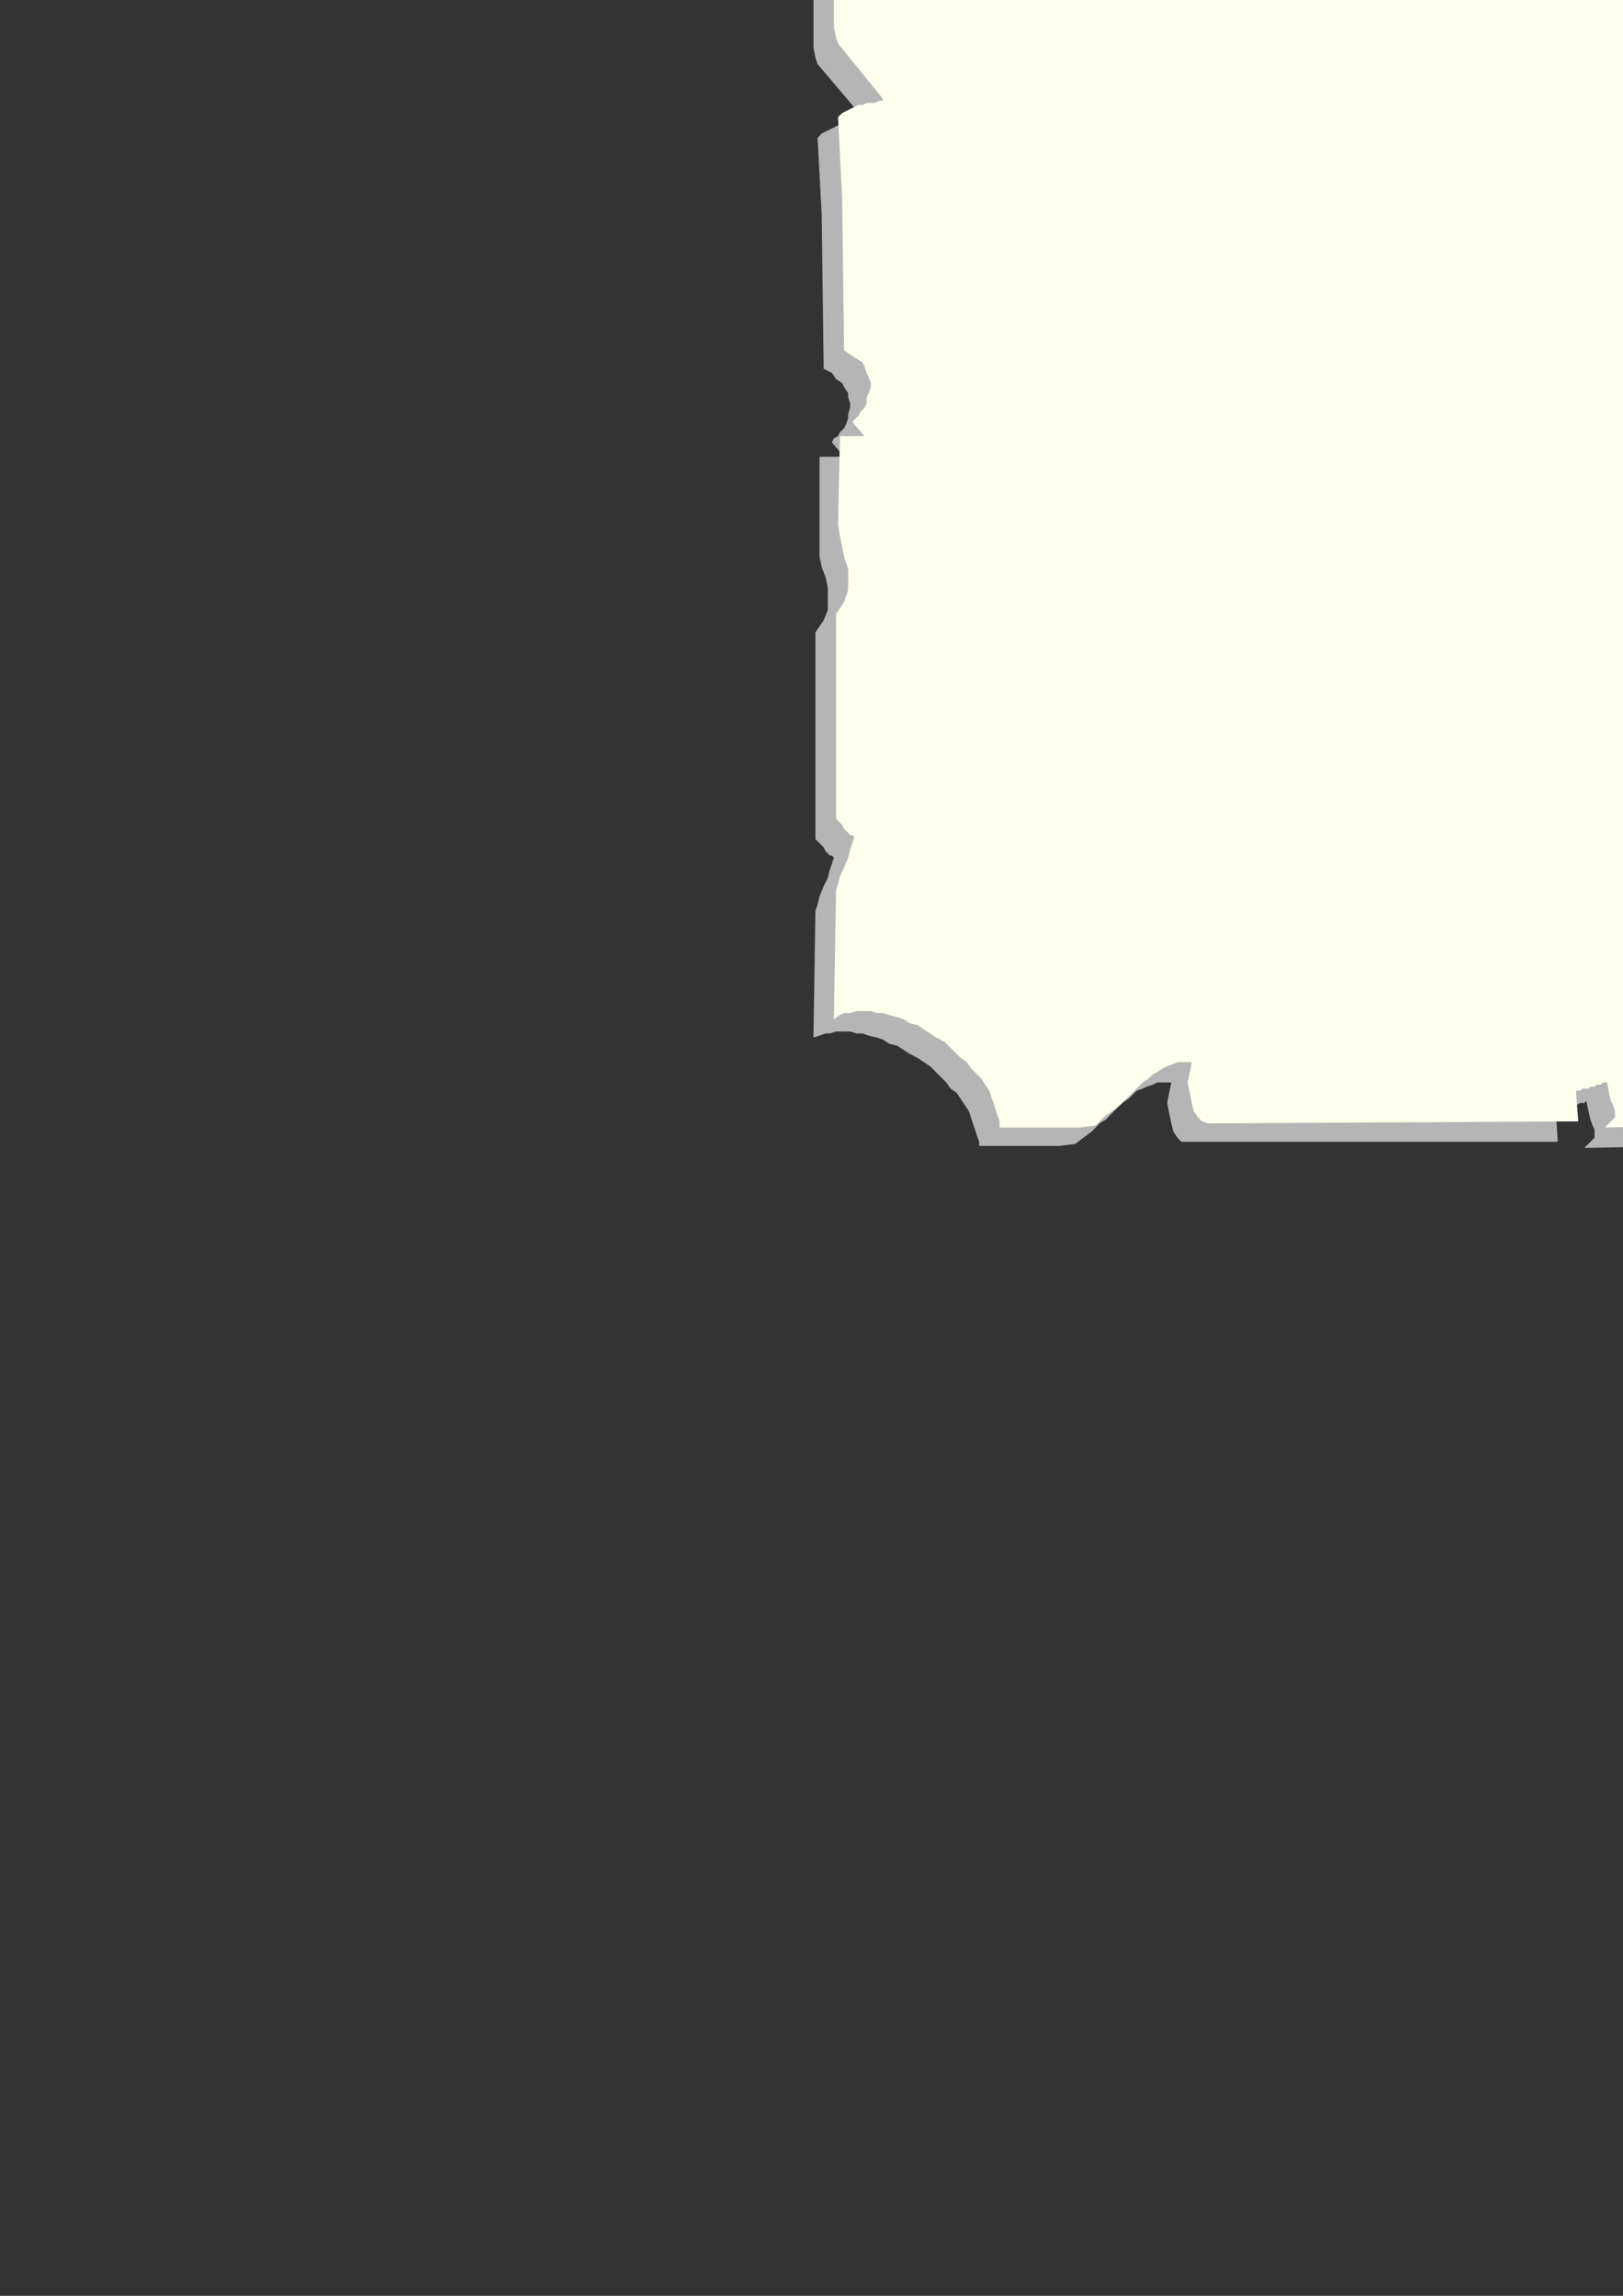 <?xml version="1.0" encoding="utf-8"?>
<!-- Created by UniConvertor 2.0rc4 (https://sk1project.net/) -->
<svg xmlns="http://www.w3.org/2000/svg" height="841.89pt" viewBox="0 0 595.276 841.89" width="595.276pt" version="1.1" xmlns:xlink="http://www.w3.org/1999/xlink" id="7d2e5b30-f609-11ea-8f50-dcc15c148e23">

<rect x="0" y="0" width="595.276" height="841.89" fill="#333333" stroke="none"/>

<g>
	<g>
		<path style="fill:#b5b5b5;" d="M 715.382,420.225 L 659.87,416.481 659.078,416.481 657.638,415.761 656.126,414.969 655.334,413.457 654.614,411.945 653.822,410.505 653.102,408.201 652.382,406.761 651.59,404.457 650.87,402.945 650.078,401.505 648.638,399.993 647.846,398.481 646.334,397.761 644.822,396.969 642.59,396.249 643.382,410.505 632.87,415.761 632.87,416.481 632.87,417.201 632.87,417.993 632.078,417.993 631.358,417.993 629.846,417.993 628.334,417.993 626.822,417.993 625.382,417.993 624.59,417.993 623.078,417.993 621.638,417.993 620.846,418.713 620.126,418.713 619.334,419.505 619.334,420.225 581.102,420.945 583.334,418.713 584.846,417.201 584.846,415.761 584.846,414.249 584.126,412.737 583.334,410.505 582.614,407.481 581.822,403.737 581.822,403.737 581.102,404.457 581.102,404.457 580.382,404.457 579.59,404.457 578.078,405.249 577.358,405.249 576.638,405.969 575.126,405.969 574.334,406.761 572.822,406.761 572.102,407.481 571.382,407.481 571.382,407.481 570.59,407.481 570.59,407.481 571.382,418.713 435.59,418.713 433.358,418.713 431.846,417.201 430.334,414.969 429.614,411.945 428.822,408.201 428.102,404.457 428.822,400.713 429.614,396.969 426.59,396.969 424.358,396.969 422.846,397.761 420.614,398.481 419.102,399.201 416.87,399.993 415.358,401.505 413.846,402.945 411.614,404.457 410.102,405.969 407.87,408.201 405.638,410.505 403.334,411.945 400.382,414.969 397.358,417.201 394.334,419.505 388.358,420.225 359.126,420.225 359.126,418.713 358.334,416.481 357.614,414.249 356.822,411.945 356.102,409.713 355.382,407.481 353.87,405.249 352.358,402.945 350.846,400.713 348.614,399.201 347.102,396.969 344.87,394.737 343.358,393.225 341.126,390.993 338.822,389.481 336.59,387.969 333.638,386.457 331.334,384.945 329.102,383.505 326.078,382.713 323.846,381.201 321.614,380.481 318.59,379.761 316.358,378.969 314.126,378.969 311.822,378.249 308.87,378.249 306.638,378.249 304.334,378.969 302.822,378.969 300.59,379.761 298.358,380.481 299.078,333.969 299.87,331.737 300.59,328.713 302.102,324.969 303.614,321.945 304.334,318.993 305.126,316.761 305.846,314.457 305.126,313.737 304.334,313.737 303.614,312.945 302.822,312.225 302.102,310.713 301.382,309.993 300.59,309.201 299.87,308.481 299.078,307.761 299.078,231.945 302.102,227.481 303.614,223.737 303.614,219.993 303.614,215.457 302.822,211.713 301.382,207.969 300.59,204.225 300.59,199.761 300.59,167.505 309.59,167.505 305.126,162.249 305.846,160.737 307.358,159.945 308.078,158.505 309.59,156.993 310.382,155.481 311.102,153.249 311.102,151.737 311.822,149.505 311.822,147.993 311.102,145.761 311.102,144.249 309.59,141.945 308.87,140.505 306.638,138.993 305.126,136.761 302.102,135.249 301.382,78.945 299.87,50.505 301.382,48.993 302.822,48.201 304.334,47.481 305.846,46.761 307.358,45.969 308.87,45.969 310.382,45.249 311.102,45.249 312.614,45.249 313.334,44.457 314.846,44.457 315.638,44.457 315.638,44.457 316.358,43.737 316.358,43.737 316.358,42.945 299.87,23.505 299.078,21.201 298.358,17.457 298.358,12.993 298.358,7.737 298.358,2.481 298.358,-2.775 298.358,-6.519 297.638,-8.751 299.078,-74.775 299.87,-74.775 301.382,-74.775 302.102,-74.775 303.614,-74.775 304.334,-75.495 305.126,-75.495 306.638,-75.495 307.358,-76.287 308.078,-76.287 308.078,-77.007 308.87,-77.007 308.87,-77.799 308.87,-77.799 308.87,-78.519 308.87,-78.519 308.078,-78.519 309.59,-80.031 311.102,-81.543 311.822,-83.775 312.614,-85.287 313.334,-86.799 314.126,-88.239 315.638,-89.031 317.078,-89.031 317.078,-89.751 316.358,-90.543 315.638,-91.263 314.846,-91.263 313.334,-92.055 311.822,-92.775 310.382,-92.775 308.87,-93.495 307.358,-93.495 305.126,-94.287 303.614,-94.287 302.102,-95.007 300.59,-95.007 299.078,-95.007 298.358,-95.007 297.638,-95.007 300.59,-143.031 381.59,-142.239 381.59,-141.519 381.59,-140.799 381.59,-139.287 382.382,-138.495 383.102,-137.055 383.822,-136.263 383.822,-134.751 385.334,-133.239 386.126,-132.519 386.846,-131.007 387.638,-130.287 388.358,-129.495 389.078,-128.775 390.59,-128.055 391.382,-127.263 392.102,-126.543 395.126,-125.751 397.358,-125.031 400.382,-125.031 402.614,-125.751 405.638,-125.751 408.59,-127.263 411.614,-128.055 413.846,-129.495 416.87,-131.007 419.102,-131.799 422.126,-134.031 424.358,-135.543 425.87,-137.055 428.102,-138.495 429.614,-140.007 430.334,-141.519 433.358,-141.519 436.382,-141.519 439.334,-141.519 441.638,-141.519 444.59,-141.519 446.822,-141.519 449.846,-141.519 452.078,-141.519 454.382,-141.519 457.334,-141.519 459.638,-141.519 461.87,-141.519 464.102,-141.519 466.334,-141.519 468.638,-142.239 470.87,-142.239 470.87,-141.519 470.87,-140.799 471.59,-140.799 472.382,-140.007 473.102,-140.007 473.822,-139.287 474.614,-139.287 476.126,-139.287 476.846,-138.495 478.358,-137.775 479.078,-137.055 480.59,-137.055 481.382,-135.543 482.102,-134.751 482.822,-133.239 483.614,-131.799 483.614,-131.007 484.334,-131.007 485.126,-132.519 485.126,-134.031 485.846,-135.543 486.638,-137.775 486.638,-140.007 487.358,-141.519 489.59,-141.519 492.614,-140.799 495.638,-140.799 497.87,-140.799 500.102,-140.007 503.126,-140.007 505.358,-140.799 507.59,-140.799 509.822,-140.799 512.126,-140.799 514.358,-140.799 516.59,-141.519 518.822,-141.519 521.126,-141.519 523.358,-141.519 525.59,-141.519 533.87,-128.055 536.102,-141.519 536.102,-141.519 536.102,-141.519 536.822,-141.519 537.614,-141.519 539.126,-141.519 539.846,-141.519 541.358,-141.519 542.87,-141.519 543.59,-141.519 545.102,-141.519 546.614,-141.519 548.126,-140.799 549.638,-140.799 551.87,-140.799 552.59,-140.007 554.102,-139.287 555.614,-138.495 557.126,-137.775 558.638,-137.055 560.078,-136.263 561.59,-136.263 562.382,-136.263 563.822,-136.263 565.334,-136.263 566.126,-136.263 567.638,-137.055 569.078,-137.055 570.59,-137.775 571.382,-138.495 572.822,-138.495 574.334,-139.287 575.846,-139.287 603.638,-139.287 604.358,-138.495 605.87,-137.775 606.59,-137.055 607.382,-136.263 608.102,-134.751 608.102,-134.031 608.822,-133.239 608.822,-132.519 609.614,-132.519 609.614,-132.519 610.334,-133.239 610.334,-134.751 611.126,-135.543 611.846,-136.263 611.846,-137.775 611.846,-138.495 612.638,-138.495 612.638,-138.495 612.638,-139.287 613.358,-139.287 613.358,-139.287 614.078,-139.287 614.87,-139.287 615.59,-139.287 678.59,-146.055 680.102,-145.263 681.614,-143.751 683.846,-142.239 686.078,-140.007 688.382,-138.495 690.614,-136.263 692.846,-134.751 695.87,-132.519 698.102,-131.007 701.126,-129.495 703.358,-127.263 706.382,-126.543 708.614,-125.031 710.846,-124.239 713.078,-123.519 715.382,-123.519 715.382,-119.055 716.102,-113.799 716.822,-109.263 717.614,-104.799 718.334,-100.263 719.126,-95.799 719.846,-91.263 719.846,-86.007 712.358,-83.775 707.822,-83.775 707.822,-83.055 709.334,-81.543 710.846,-80.751 712.358,-79.239 714.59,-78.519 716.102,-77.007 716.822,-77.007 717.614,-76.287 717.614,132.225 716.822,132.945 715.382,132.945 713.87,132.945 713.078,133.737 711.638,134.457 710.126,134.457 708.614,134.457 707.822,135.249 707.822,139.713 709.334,140.505 710.846,140.505 712.358,141.225 713.87,142.737 714.59,143.457 716.102,144.249 716.822,144.969 717.614,144.969 717.614,156.993 716.102,162.249 715.382,162.969 714.59,163.761 713.87,164.481 713.078,165.201 712.358,165.993 712.358,166.713 711.638,167.505 711.638,168.225 711.638,168.945 711.638,170.457 712.358,171.249 713.078,172.761 713.87,174.201 715.382,174.993 717.614,176.505 719.126,178.737 713.078,181.761 712.358,183.201 712.358,184.713 713.078,186.225 713.87,188.457 714.59,190.761 715.382,193.713 716.822,195.945 718.334,198.969 719.126,201.201 720.638,204.225 722.078,206.457 722.87,208.761 723.59,210.993 724.382,212.505 725.102,213.225 725.102,213.945 724.382,213.945 723.59,214.737 722.87,214.737 722.078,215.457 720.638,216.249 719.846,216.969 718.334,217.761 716.822,218.481 716.102,219.993 714.59,220.713 713.87,222.225 713.078,222.945 712.358,224.457 711.638,225.249 710.846,225.969 710.846,227.481 710.126,227.481 708.614,227.481 707.822,227.481 706.382,227.481 705.59,227.481 704.078,228.201 702.638,228.201 701.126,228.993 700.334,228.993 698.822,229.713 698.102,230.505 697.382,230.505 696.59,231.225 695.87,231.945 695.87,232.737 695.87,234.249 694.358,234.249 693.638,234.969 693.638,235.761 693.638,237.201 693.638,238.713 693.638,239.505 693.638,240.225 692.846,240.945 692.846,245.481 692.126,247.713 691.334,249.225 690.614,250.737 689.822,252.969 689.822,256.713 691.334,262.761 692.846,273.201 694.358,273.201 695.87,273.201 697.382,273.993 698.102,274.713 699.614,275.505 700.334,276.225 701.126,276.945 702.638,277.737 703.358,279.249 704.078,279.969 704.87,280.761 705.59,281.481 706.382,282.201 707.102,282.993 707.102,282.993 707.822,282.993 707.822,285.225 707.822,288.249 707.822,291.201 707.822,294.225 708.614,297.249 708.614,300.201 709.334,303.225 710.126,305.457 713.078,305.457 713.078,310.713 713.078,315.969 712.358,321.945 711.638,327.993 710.846,333.969 710.126,339.945 708.614,346.713 707.822,353.481 707.102,359.457 707.102,365.505 706.382,372.201 707.102,378.249 707.822,384.225 708.614,389.481 710.126,394.737 713.078,399.201 715.382,399.201 715.382,420.225 Z" />
		<path style="fill:#ffffed;" d="M 722.87,413.457 L 667.358,409.713 665.846,408.993 665.126,408.201 663.614,407.481 662.822,405.969 662.102,404.457 661.382,402.945 660.59,401.505 659.87,399.201 659.078,397.761 658.358,395.457 657.638,393.945 656.126,392.505 655.334,390.993 653.822,390.201 652.382,389.481 650.078,389.481 650.87,402.945 640.358,408.201 640.358,408.993 640.358,409.713 640.358,410.505 639.638,410.505 638.846,411.225 637.334,411.225 635.822,410.505 634.382,410.505 632.87,410.505 632.078,410.505 630.638,410.505 629.126,410.505 628.334,411.225 627.614,411.225 626.822,411.945 626.822,412.737 588.59,413.457 590.822,411.225 592.334,409.713 592.334,408.201 592.334,407.481 591.614,405.249 590.822,403.737 590.102,400.713 589.382,396.249 589.382,396.969 588.59,396.969 588.59,396.969 587.87,396.969 587.078,397.761 585.638,397.761 584.846,398.481 583.334,398.481 582.614,399.201 581.822,399.201 580.382,399.201 579.59,399.993 578.87,399.993 578.87,399.993 578.078,399.993 578.078,400.713 578.87,411.225 443.078,411.945 440.846,411.225 439.334,409.713 437.822,407.481 437.102,404.457 436.382,400.713 435.59,396.969 436.382,393.225 437.102,389.481 434.078,389.481 431.846,389.481 430.334,390.201 428.102,390.993 426.59,391.713 424.358,393.225 422.846,393.945 421.334,395.457 419.102,396.969 417.59,398.481 415.358,400.713 413.126,402.945 410.822,405.249 407.87,407.481 404.846,409.713 401.822,412.737 395.846,413.457 366.614,413.457 366.614,411.225 365.822,408.993 365.102,406.761 364.382,404.457 363.59,402.225 362.87,399.993 361.358,397.761 359.846,395.457 358.334,393.945 356.102,391.713 354.59,389.481 352.358,387.969 350.126,385.737 348.614,384.225 346.382,381.993 343.358,380.481 341.126,378.969 338.822,377.457 336.59,375.945 333.638,375.225 331.334,373.713 329.102,372.993 326.078,372.201 323.846,371.481 321.614,371.481 319.382,370.761 316.358,370.761 314.126,370.761 311.822,371.481 309.59,371.481 308.078,372.201 305.846,373.713 306.638,326.481 307.358,324.249 308.078,321.225 309.59,318.201 311.102,314.457 311.822,311.505 312.614,309.201 313.334,306.969 312.614,306.249 311.822,306.249 311.102,305.457 310.382,304.737 309.59,303.945 308.87,302.505 308.078,301.713 307.358,300.993 306.638,300.201 306.638,225.249 309.59,220.713 311.102,216.249 311.102,212.505 311.102,208.761 309.59,204.225 308.87,200.481 308.078,196.737 307.358,192.201 308.078,159.945 317.078,159.945 312.614,154.761 313.334,153.969 314.846,152.457 315.638,150.945 317.078,149.505 317.87,147.993 317.87,145.761 318.59,144.249 319.382,141.945 319.382,140.505 318.59,138.201 317.87,136.761 317.078,134.457 316.358,132.945 314.126,131.505 311.822,129.993 309.59,128.481 308.87,72.249 307.358,42.945 308.87,41.505 310.382,40.713 311.822,39.993 313.334,39.201 314.846,38.481 316.358,38.481 317.87,37.761 318.59,37.761 320.102,37.761 320.822,37.761 322.334,36.969 323.126,36.969 323.126,36.969 323.846,36.969 323.846,36.249 323.846,36.249 307.358,15.945 306.638,13.713 305.846,9.969 305.846,5.505 305.846,0.249 305.846,-5.007 305.846,-10.263 305.846,-14.007 305.126,-16.239 306.638,-82.263 307.358,-82.263 308.87,-82.263 309.59,-82.263 311.102,-82.263 311.822,-83.055 312.614,-83.055 314.126,-83.055 314.846,-83.775 315.638,-83.775 315.638,-84.495 316.358,-84.495 316.358,-85.287 316.358,-85.287 316.358,-86.007 316.358,-86.007 315.638,-86.007 317.078,-87.519 318.59,-89.031 319.382,-90.543 320.102,-92.775 320.822,-94.287 321.614,-95.799 323.126,-96.519 324.638,-96.519 324.638,-97.239 323.846,-98.031 323.126,-98.751 322.334,-98.751 320.822,-99.543 319.382,-100.263 317.87,-100.263 316.358,-101.055 314.126,-101.055 312.614,-101.775 311.102,-101.775 309.59,-101.775 308.078,-102.495 306.638,-102.495 305.846,-102.495 305.126,-102.495 308.078,-150.519 389.078,-149.799 389.078,-149.007 389.078,-148.287 389.078,-146.775 389.87,-146.055 390.59,-144.543 391.382,-143.031 391.382,-142.239 392.102,-140.799 393.614,-140.007 394.334,-138.495 395.126,-137.775 395.846,-137.055 396.638,-136.263 398.078,-134.751 398.87,-134.751 399.59,-134.031 402.614,-133.239 404.846,-132.519 407.87,-132.519 410.102,-132.519 413.126,-133.239 416.078,-134.031 419.102,-135.543 421.334,-136.263 424.358,-137.775 426.59,-139.287 429.614,-140.799 431.846,-143.031 433.358,-144.543 435.59,-146.055 437.102,-147.495 437.822,-149.007 440.846,-149.007 443.87,-149.007 446.822,-149.007 449.126,-149.007 452.078,-149.007 454.382,-149.007 457.334,-149.007 459.638,-149.007 461.87,-149.007 464.822,-149.007 467.126,-149.007 469.358,-149.007 471.59,-149.007 473.822,-149.007 476.126,-149.007 478.358,-149.799 478.358,-149.007 478.358,-148.287 479.078,-147.495 479.078,-147.495 480.59,-147.495 481.382,-146.775 482.102,-146.775 483.614,-146.055 484.334,-146.055 485.846,-145.263 486.638,-144.543 488.078,-143.751 488.87,-143.031 489.59,-142.239 490.382,-140.799 491.102,-139.287 491.102,-138.495 491.822,-138.495 492.614,-140.007 492.614,-141.519 493.334,-143.031 494.126,-145.263 494.126,-147.495 494.846,-149.007 497.078,-148.287 500.102,-148.287 503.126,-148.287 505.358,-147.495 507.59,-147.495 510.614,-147.495 512.846,-147.495 515.078,-148.287 517.382,-148.287 519.614,-148.287 521.846,-148.287 524.078,-148.287 526.382,-149.007 528.614,-149.007 530.846,-149.007 533.078,-149.007 541.358,-134.751 543.59,-149.007 543.59,-149.007 543.59,-149.007 544.382,-149.007 545.102,-149.007 545.822,-149.007 547.334,-149.007 548.846,-149.007 549.638,-149.007 551.078,-149.007 552.59,-149.007 554.102,-148.287 555.614,-148.287 557.126,-148.287 559.358,-147.495 560.078,-147.495 561.59,-146.775 563.102,-146.055 564.614,-145.263 566.126,-144.543 567.638,-143.751 569.078,-143.751 569.87,-143.751 571.382,-143.751 572.822,-143.751 573.614,-143.751 575.126,-144.543 576.638,-144.543 578.078,-145.263 578.87,-145.263 580.382,-146.055 581.822,-146.775 583.334,-146.775 611.126,-146.775 611.846,-146.055 613.358,-145.263 614.078,-144.543 614.87,-143.031 615.59,-142.239 615.59,-141.519 616.382,-140.799 616.382,-139.287 617.102,-140.007 617.102,-140.007 617.822,-140.799 617.822,-141.519 618.614,-143.031 619.334,-143.751 619.334,-145.263 619.334,-146.055 620.126,-146.055 620.126,-146.055 620.126,-146.055 620.846,-146.775 620.846,-146.775 621.638,-146.775 622.358,-146.775 623.078,-146.775 686.078,-153.543 687.59,-152.031 689.102,-151.239 691.334,-149.799 693.638,-147.495 695.87,-146.055 698.102,-143.751 700.334,-142.239 703.358,-140.007 705.59,-138.495 708.614,-136.263 710.846,-134.751 713.87,-133.239 716.102,-132.519 718.334,-131.799 720.638,-131.007 722.87,-131.007 722.87,-126.543 723.59,-121.287 724.382,-116.751 725.102,-112.287 725.822,-107.751 726.614,-103.287 727.334,-98.031 727.334,-93.495 719.846,-91.263 715.382,-91.263 715.382,-90.543 716.822,-89.031 718.334,-87.519 719.846,-86.799 722.078,-85.287 723.59,-84.495 724.382,-83.775 725.102,-83.775 725.102,124.737 724.382,125.457 722.87,125.457 721.358,126.249 720.638,126.249 719.126,126.969 717.614,126.969 716.102,127.761 715.382,127.761 715.382,132.225 716.822,132.945 718.334,132.945 719.846,133.737 721.358,135.249 722.078,135.969 723.59,136.761 724.382,137.481 725.102,137.481 725.102,149.505 723.59,154.761 722.87,155.481 722.078,156.201 721.358,156.993 720.638,157.713 719.846,158.505 719.846,159.225 719.126,159.945 719.126,160.737 719.126,162.249 719.126,162.969 719.846,163.761 720.638,165.201 721.358,166.713 722.87,168.225 725.102,169.737 726.614,171.249 720.638,174.201 719.846,175.713 719.846,177.225 720.638,178.737 721.358,180.969 722.078,183.993 722.87,186.225 724.382,188.457 725.822,191.481 726.614,193.713 728.126,196.737 729.638,198.969 730.358,201.201 731.078,203.505 731.87,204.945 732.59,205.737 732.59,206.457 731.87,206.457 731.078,207.249 730.358,207.249 729.638,207.969 728.126,208.761 727.334,209.481 725.822,210.201 724.382,211.713 723.59,212.505 722.078,213.225 721.358,214.737 720.638,215.457 719.846,216.969 719.126,217.761 718.334,219.201 718.334,219.993 717.614,219.993 716.102,219.993 715.382,219.993 713.87,219.993 712.358,220.713 711.638,220.713 710.126,220.713 708.614,221.505 707.822,221.505 706.382,222.225 705.59,222.945 704.87,222.945 704.078,223.737 703.358,224.457 703.358,225.249 703.358,226.761 701.846,226.761 701.126,227.481 700.334,228.993 701.126,229.713 701.126,231.225 701.126,232.737 701.126,233.457 700.334,233.457 700.334,237.993 699.614,240.945 698.822,241.737 698.102,243.249 697.382,245.481 697.382,249.225 698.822,255.201 700.334,265.713 701.846,265.713 703.358,265.713 704.87,266.505 705.59,267.225 707.102,267.945 707.822,268.737 708.614,269.457 710.126,270.969 710.846,271.761 711.638,272.481 712.358,273.201 713.078,273.993 713.87,274.713 714.59,275.505 714.59,275.505 715.382,275.505 715.382,277.737 715.382,280.761 715.382,283.713 715.382,286.737 716.102,290.481 716.102,293.505 716.822,295.737 717.614,297.969 720.638,297.969 720.638,303.225 720.638,308.481 719.846,314.457 719.126,320.505 718.334,326.481 717.614,333.249 716.102,339.225 715.382,345.993 714.59,351.969 714.59,358.737 713.87,364.713 714.59,370.761 714.59,376.737 716.102,381.993 717.614,387.249 720.638,392.505 722.87,392.505 722.87,413.457 Z" />
		<path style="stroke:#bd9203;stroke-width:0.0;stroke-miterlimit:10.433;fill:none;" d="M 722.87,413.457 L 667.358,409.713 665.846,408.993 665.126,408.201 663.614,407.481 662.822,405.969 662.102,404.457 661.382,402.945 660.59,401.505 659.87,399.201 659.078,397.761 658.358,395.457 657.638,393.945 656.126,392.505 655.334,390.993 653.822,390.201 652.382,389.481 650.078,389.481 650.87,402.945 640.358,408.201 640.358,408.993 640.358,409.713 640.358,410.505 639.638,410.505 638.846,411.225 637.334,411.225 635.822,410.505 634.382,410.505 632.87,410.505 632.078,410.505 630.638,410.505 629.126,410.505 628.334,411.225 627.614,411.225 626.822,411.945 626.822,412.737 588.59,413.457 590.822,411.225 592.334,409.713 592.334,408.201 592.334,407.481 591.614,405.249 590.822,403.737 590.102,400.713 589.382,396.249 589.382,396.969 588.59,396.969 588.59,396.969 587.87,396.969 587.078,397.761 585.638,397.761 584.846,398.481 583.334,398.481 582.614,399.201 581.822,399.201 580.382,399.201 579.59,399.993 578.87,399.993 578.87,399.993 578.078,399.993 578.078,400.713 578.87,411.225 443.078,411.945 440.846,411.225 439.334,409.713 437.822,407.481 437.102,404.457 436.382,400.713 435.59,396.969 436.382,393.225 437.102,389.481 434.078,389.481 431.846,389.481 430.334,390.201 428.102,390.993 426.59,391.713 424.358,393.225 422.846,393.945 421.334,395.457 419.102,396.969 417.59,398.481 415.358,400.713 413.126,402.945 410.822,405.249 407.87,407.481 404.846,409.713 401.822,412.737 395.846,413.457 366.614,413.457 366.614,411.225 365.822,408.993 365.102,406.761 364.382,404.457 363.59,402.225 362.87,399.993 361.358,397.761 359.846,395.457 358.334,393.945 356.102,391.713 354.59,389.481 352.358,387.969 350.126,385.737 348.614,384.225 346.382,381.993 343.358,380.481 341.126,378.969 338.822,377.457 336.59,375.945 333.638,375.225 331.334,373.713 329.102,372.993 326.078,372.201 323.846,371.481 321.614,371.481 319.382,370.761 316.358,370.761 314.126,370.761 311.822,371.481 309.59,371.481 308.078,372.201 305.846,373.713 306.638,326.481 307.358,324.249 308.078,321.225 309.59,318.201 311.102,314.457 311.822,311.505 312.614,309.201 313.334,306.969 312.614,306.249 311.822,306.249 311.102,305.457 310.382,304.737 309.59,303.945 308.87,302.505 308.078,301.713 307.358,300.993 306.638,300.201 306.638,225.249 309.59,220.713 311.102,216.249 311.102,212.505 311.102,208.761 309.59,204.225 308.87,200.481 308.078,196.737 307.358,192.201 308.078,159.945 317.078,159.945 312.614,154.761 313.334,153.969 314.846,152.457 315.638,150.945 317.078,149.505 317.87,147.993 317.87,145.761 318.59,144.249 319.382,141.945 319.382,140.505 318.59,138.201 317.87,136.761 317.078,134.457 316.358,132.945 314.126,131.505 311.822,129.993 309.59,128.481 308.87,72.249 307.358,42.945 308.87,41.505 310.382,40.713 311.822,39.993 313.334,39.201 314.846,38.481 316.358,38.481 317.87,37.761 318.59,37.761 320.102,37.761 320.822,37.761 322.334,36.969 323.126,36.969 323.126,36.969 323.846,36.969 323.846,36.249 323.846,36.249 307.358,15.945 306.638,13.713 305.846,9.969 305.846,5.505 305.846,0.249 305.846,-5.007 305.846,-10.263 305.846,-14.007 305.126,-16.239 306.638,-82.263 307.358,-82.263 308.87,-82.263 309.59,-82.263 311.102,-82.263 311.822,-83.055 312.614,-83.055 314.126,-83.055 314.846,-83.775 315.638,-83.775 315.638,-84.495 316.358,-84.495 316.358,-85.287 316.358,-85.287 316.358,-86.007 316.358,-86.007 315.638,-86.007 317.078,-87.519 318.59,-89.031 319.382,-90.543 320.102,-92.775 320.822,-94.287 321.614,-95.799 323.126,-96.519 324.638,-96.519 324.638,-97.239 323.846,-98.031 323.126,-98.751 322.334,-98.751 320.822,-99.543 319.382,-100.263 317.87,-100.263 316.358,-101.055 314.126,-101.055 312.614,-101.775 311.102,-101.775 309.59,-101.775 308.078,-102.495 306.638,-102.495 305.846,-102.495 305.126,-102.495 308.078,-150.519 389.078,-149.799 389.078,-149.007 389.078,-148.287 389.078,-146.775 389.87,-146.055 390.59,-144.543 391.382,-143.031 391.382,-142.239 392.102,-140.799 393.614,-140.007 394.334,-138.495 395.126,-137.775 395.846,-137.055 396.638,-136.263 398.078,-134.751 398.87,-134.751 399.59,-134.031 402.614,-133.239 404.846,-132.519 407.87,-132.519 410.102,-132.519 413.126,-133.239 416.078,-134.031 419.102,-135.543 421.334,-136.263 424.358,-137.775 426.59,-139.287 429.614,-140.799 431.846,-143.031 433.358,-144.543 435.59,-146.055 437.102,-147.495 437.822,-149.007 440.846,-149.007 443.87,-149.007 446.822,-149.007 449.126,-149.007 452.078,-149.007 454.382,-149.007 457.334,-149.007 459.638,-149.007 461.87,-149.007 464.822,-149.007 467.126,-149.007 469.358,-149.007 471.59,-149.007 473.822,-149.007 476.126,-149.007 478.358,-149.799 478.358,-149.007 478.358,-148.287 479.078,-147.495 479.078,-147.495 480.59,-147.495 481.382,-146.775 482.102,-146.775 483.614,-146.055 484.334,-146.055 485.846,-145.263 486.638,-144.543 488.078,-143.751 488.87,-143.031 489.59,-142.239 490.382,-140.799 491.102,-139.287 491.102,-138.495 491.822,-138.495 492.614,-140.007 492.614,-141.519 493.334,-143.031 494.126,-145.263 494.126,-147.495 494.846,-149.007 497.078,-148.287 500.102,-148.287 503.126,-148.287 505.358,-147.495 507.59,-147.495 510.614,-147.495 512.846,-147.495 515.078,-148.287 517.382,-148.287 519.614,-148.287 521.846,-148.287 524.078,-148.287 526.382,-149.007 528.614,-149.007 530.846,-149.007 533.078,-149.007 541.358,-134.751 543.59,-149.007 543.59,-149.007 543.59,-149.007 544.382,-149.007 545.102,-149.007 545.822,-149.007 547.334,-149.007 548.846,-149.007 549.638,-149.007 551.078,-149.007 552.59,-149.007 554.102,-148.287 555.614,-148.287 557.126,-148.287 559.358,-147.495 560.078,-147.495 561.59,-146.775 563.102,-146.055 564.614,-145.263 566.126,-144.543 567.638,-143.751 569.078,-143.751 569.87,-143.751 571.382,-143.751 572.822,-143.751 573.614,-143.751 575.126,-144.543 576.638,-144.543 578.078,-145.263 578.87,-145.263 580.382,-146.055 581.822,-146.775 583.334,-146.775 611.126,-146.775 611.846,-146.055 613.358,-145.263 614.078,-144.543 614.87,-143.031 615.59,-142.239 615.59,-141.519 616.382,-140.799 616.382,-139.287 617.102,-140.007 617.102,-140.007 617.822,-140.799 617.822,-141.519 618.614,-143.031 619.334,-143.751 619.334,-145.263 619.334,-146.055 620.126,-146.055 620.126,-146.055 620.126,-146.055 620.846,-146.775 620.846,-146.775 621.638,-146.775 622.358,-146.775 623.078,-146.775 686.078,-153.543 687.59,-152.031 689.102,-151.239 691.334,-149.799 693.638,-147.495 695.87,-146.055 698.102,-143.751 700.334,-142.239 703.358,-140.007 705.59,-138.495 708.614,-136.263 710.846,-134.751 713.87,-133.239 716.102,-132.519 718.334,-131.799 720.638,-131.007 722.87,-131.007 722.87,-126.543 723.59,-121.287 724.382,-116.751 725.102,-112.287 725.822,-107.751 726.614,-103.287 727.334,-98.031 727.334,-93.495 719.846,-91.263 715.382,-91.263 715.382,-90.543 716.822,-89.031 718.334,-87.519 719.846,-86.799 722.078,-85.287 723.59,-84.495 724.382,-83.775 725.102,-83.775 725.102,124.737 724.382,125.457 722.87,125.457 721.358,126.249 720.638,126.249 719.126,126.969 717.614,126.969 716.102,127.761 715.382,127.761 715.382,132.225 716.822,132.945 718.334,132.945 719.846,133.737 721.358,135.249 722.078,135.969 723.59,136.761 724.382,137.481 725.102,137.481 725.102,149.505 723.59,154.761 722.87,155.481 722.078,156.201 721.358,156.993 720.638,157.713 719.846,158.505 719.846,159.225 719.126,159.945 719.126,160.737 719.126,162.249 719.126,162.969 719.846,163.761 720.638,165.201 721.358,166.713 722.87,168.225 725.102,169.737 726.614,171.249 720.638,174.201 719.846,175.713 719.846,177.225 720.638,178.737 721.358,180.969 722.078,183.993 722.87,186.225 724.382,188.457 725.822,191.481 726.614,193.713 728.126,196.737 729.638,198.969 730.358,201.201 731.078,203.505 731.87,204.945 732.59,205.737 732.59,206.457 731.87,206.457 731.078,207.249 730.358,207.249 729.638,207.969 728.126,208.761 727.334,209.481 725.822,210.201 724.382,211.713 723.59,212.505 722.078,213.225 721.358,214.737 720.638,215.457 719.846,216.969 719.126,217.761 718.334,219.201 718.334,219.993 717.614,219.993 716.102,219.993 715.382,219.993 713.87,219.993 712.358,220.713 711.638,220.713 710.126,220.713 708.614,221.505 707.822,221.505 706.382,222.225 705.59,222.945 704.87,222.945 704.078,223.737 703.358,224.457 703.358,225.249 703.358,226.761 701.846,226.761 701.126,227.481 700.334,228.993 701.126,229.713 701.126,231.225 701.126,232.737 701.126,233.457 700.334,233.457 700.334,237.993 699.614,240.945 698.822,241.737 698.102,243.249 697.382,245.481 697.382,249.225 698.822,255.201 700.334,265.713 701.846,265.713 703.358,265.713 704.87,266.505 705.59,267.225 707.102,267.945 707.822,268.737 708.614,269.457 710.126,270.969 710.846,271.761 711.638,272.481 712.358,273.201 713.078,273.993 713.87,274.713 714.59,275.505 714.59,275.505 715.382,275.505 715.382,277.737 715.382,280.761 715.382,283.713 715.382,286.737 716.102,290.481 716.102,293.505 716.822,295.737 717.614,297.969 720.638,297.969 720.638,303.225 720.638,308.481 719.846,314.457 719.126,320.505 718.334,326.481 717.614,333.249 716.102,339.225 715.382,345.993 714.59,351.969 714.59,358.737 713.87,364.713 714.59,370.761 714.59,376.737 716.102,381.993 717.614,387.249 720.638,392.505 722.87,392.505 722.87,413.457" />
	</g>
</g>
<g>
</g>
<g>
</g>
<g>
</g>
</svg>